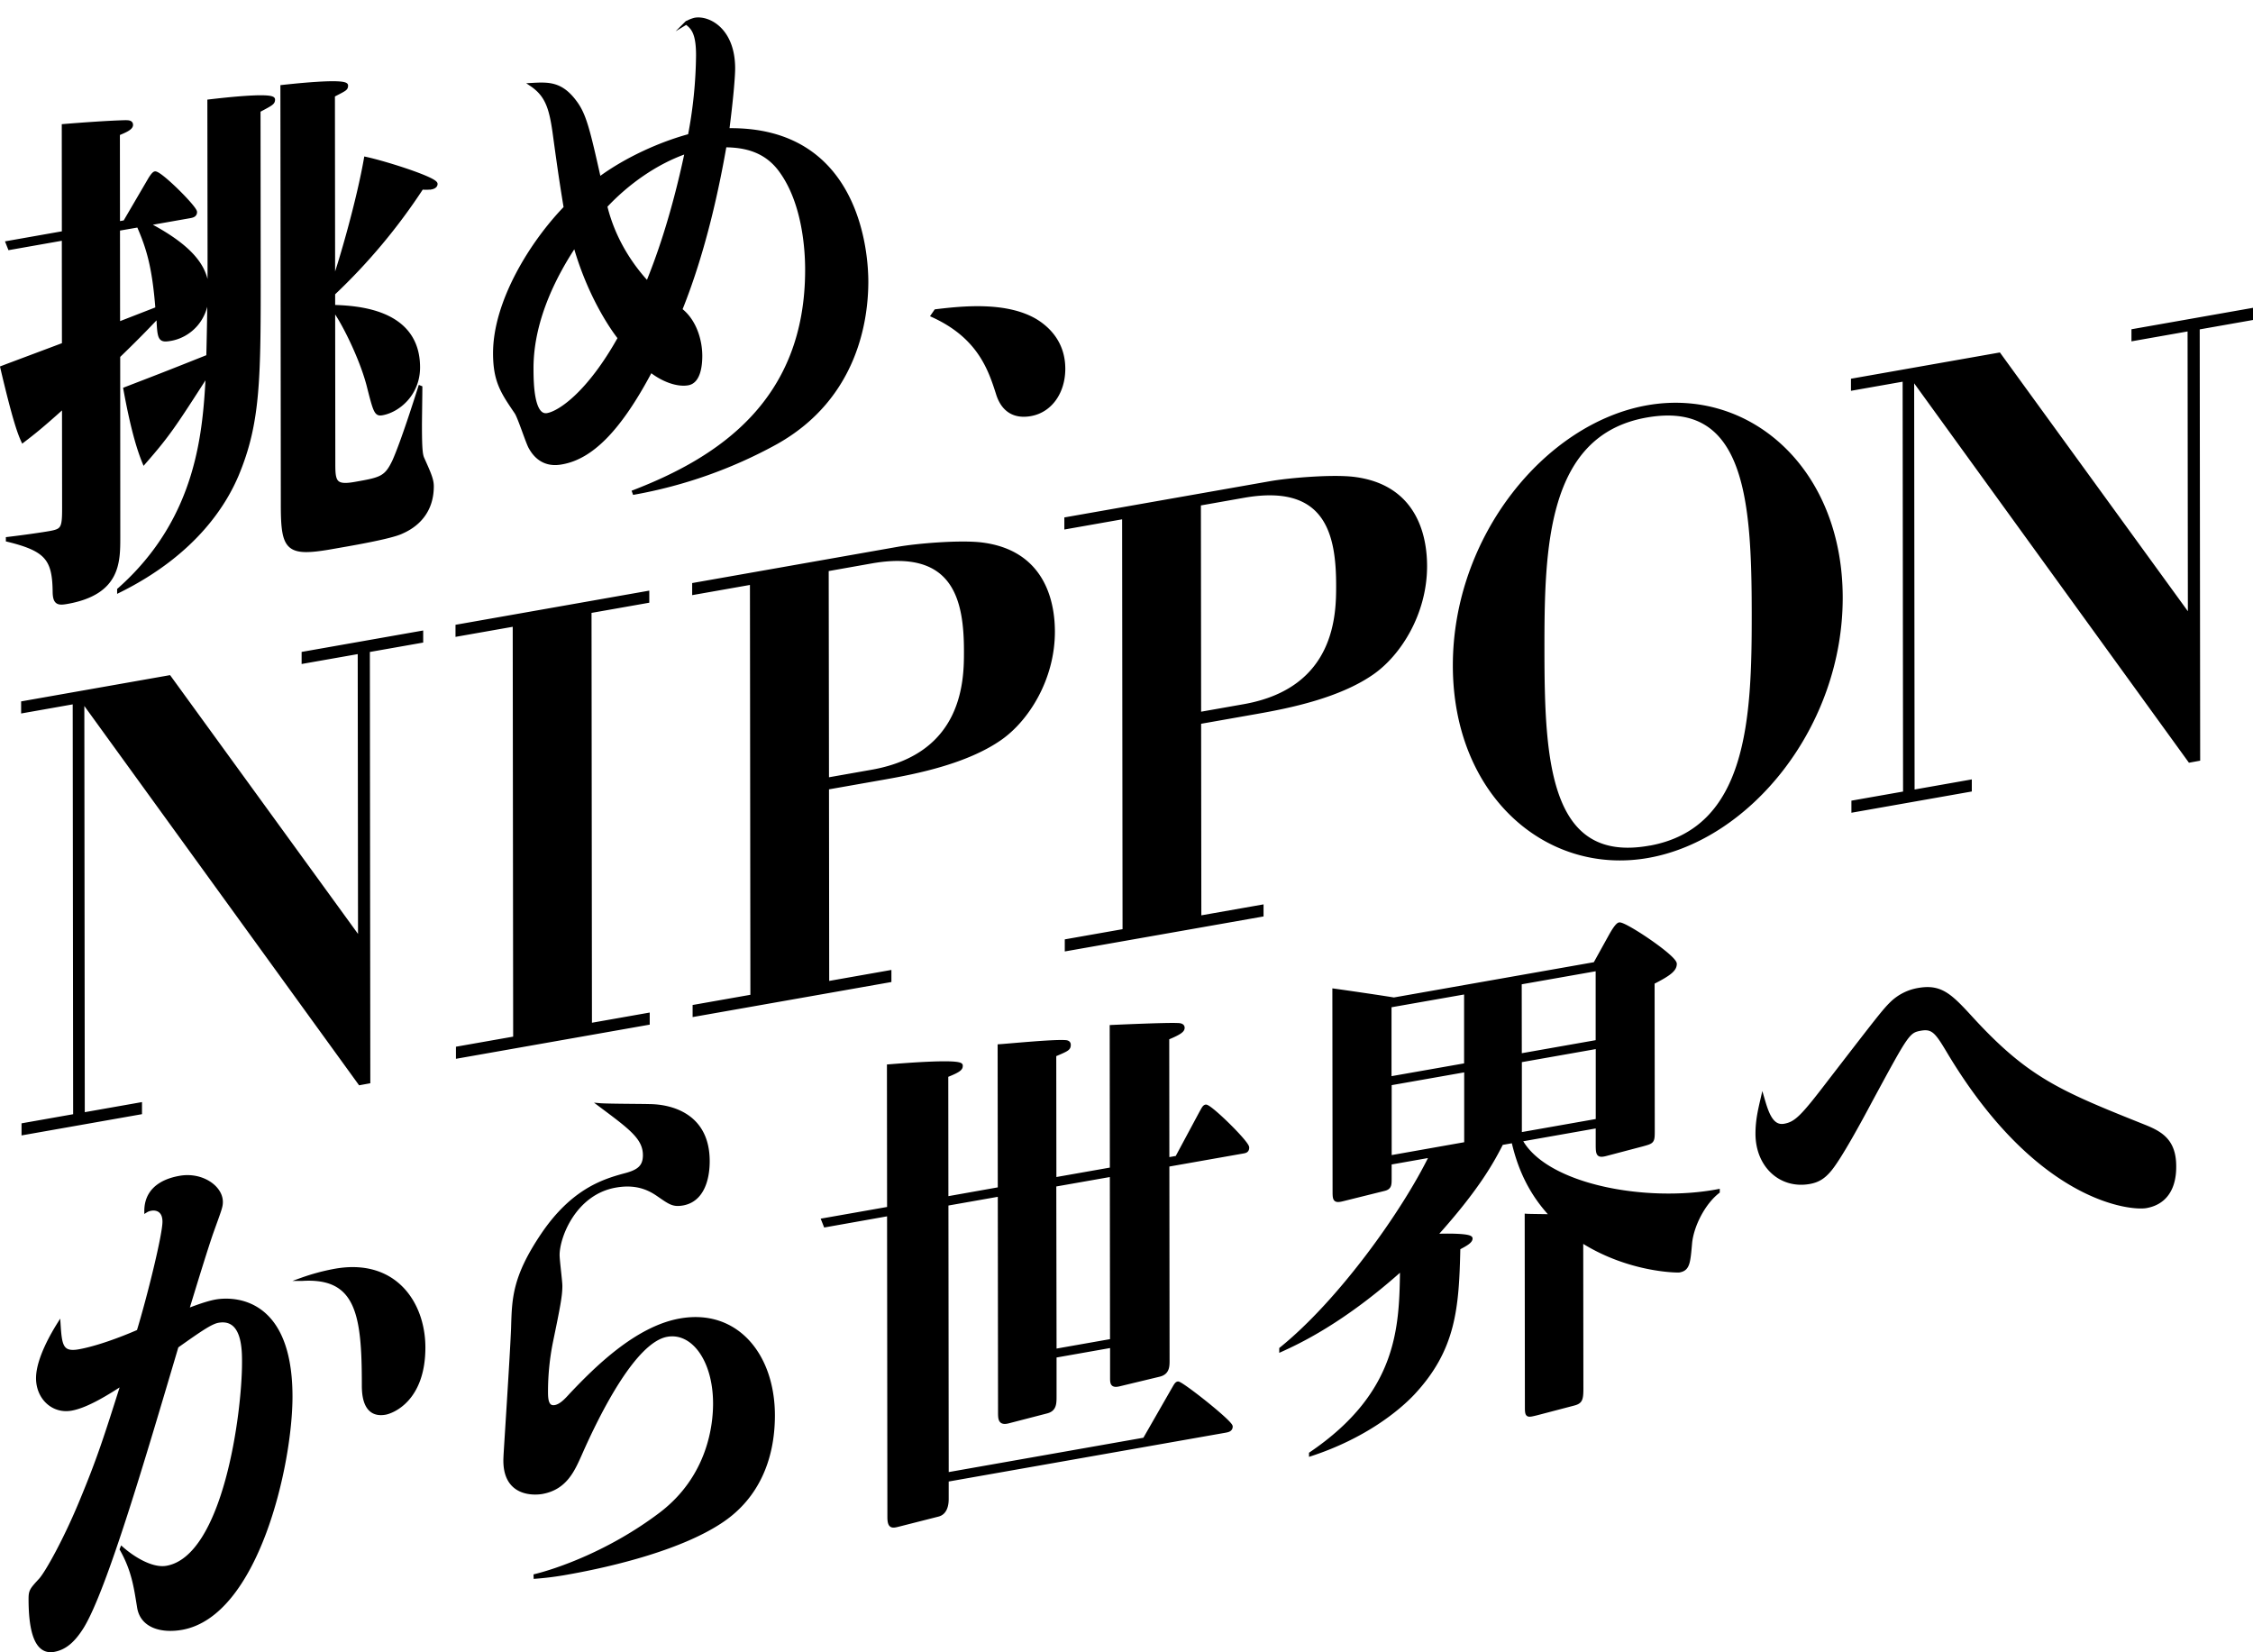 <svg xmlns="http://www.w3.org/2000/svg" viewBox="0 0 1386.06 1016.39"><g data-name="レイヤー 2"><g data-name="レイヤー 1"><path d="M76.73 136.5l15-25.65c.56-1 2.51-4.23 3.63-4.42 3.07-.54 24.86 21.13 24.87 24 0 2.2-2 2.55-3.63 2.84l-25.6 4.5c31.57 16.49 36.61 30.09 36.62 42.06 0 17.33-11.7 27-22.58 28.87-7 1.23-7.26 0-7.83-14-3.35 3.42-9.48 10.18-24.26 24.44L73 330.6c0 15.44 0 34.34-31.78 39.95-5.31.93-7.82.74-7.83-6.82-.3-19.79-4.77-25.62-28.78-31.47v-.94c10.61-1.24 22.05-2.94 25.68-3.59 8.1-1.42 8.93-2.51 8.92-15.12l-.07-62.37c-13.94 12.55-18.68 16.22-25.1 21.13-2-4.38-5-11.72-12.89-45.3 6.14-2.35 25.4-9.52 37.95-14.26l-.07-64.89-33.19 5.86-1.4-3.53 34.61-6.11L39 77.31c10-.83 28.45-2.19 38.5-2.38 1.39.07 3.35 0 3.35 1.93 0 2.2-4.18 3.88-8.09 5.52l.06 54.81zm-3.91 4.5l.06 58 23.72-9.22c-2-25.81-5.62-37.45-11.5-50.91zm55.75-78.83c5-.57 39.63-4.78 39.64-1 0 2.2-.84 2.66-8.93 6.93l.1 95.44c.08 69.3.11 96.08-13.54 128.73-6.68 15.67-24.23 47.44-72.78 71.44v-.95C123 318.64 125.71 264 127.63 230.23c-20.34 31.63-24 37.31-39 54.46-2.52-6.17-6.72-17.72-11.77-45.5 19.53-7.54 22.88-8.76 51.06-20 .8-31.65.78-49.6.77-62.83zm76.62 126.38c13.12.52 52.2 1.82 52.24 37.42 0 16.69-12.53 26.78-22.3 28.5-3.91.69-4.47-1.1-8.67-17.69-5.05-19-17.35-42-21.27-46.34l.1 95.13c0 10.71.86 14 12.86 11.91 16.18-2.85 19.26-3.4 24.27-14.05 5.29-12 13.08-36.65 15.86-45.33l.56.22c0 3.78-.26 20.52-.25 23.67 0 15.12.57 17.86 1.41 19.92 4.2 9.34 5.88 13.14 5.88 17.23 0 19.22-13.93 26.09-18.67 28.19-7 3.43-34.05 7.89-43 9.47-27.63 4.87-30.42 1.26-30.45-26.14l-.26-257.39c4.47-.47 39.64-4.47 39.64-.69 0 2.21-.84 2.36-8.09 6.16l.12 114.34c4.46-12.44 15.3-50 19.74-75.63 12.85 2.78 43.28 12.54 43.29 15.68 0 1.9-2.51 2.34-2.79 2.39a26 26 0 01-5.86.09 361.31 361.31 0 01-54.37 65zm184.64 113.91c52.74-20.32 106.57-55.65 106.49-136.61 0-12.28-1.72-40.65-15.7-60.24-9.22-13.18-22.35-15.91-34.63-16-4.16 23.73-12.21 63.59-27.25 100.9 8.66 6.67 12.3 18.63 12.31 28.39 0 5.36-.82 15.9-7.79 17.13-6.42 1.13-15.36-2-22.9-7.94-19.5 36.84-36.79 53.43-54.66 56.58-3.06.55-13.11 2.32-19.55-9.47-1.67-2.85-6.71-18.66-8.67-21.47-8.39-12.38-13.14-19.1-13.16-36.43 0-31.81 22.82-68.29 43.45-89.58-2-12.25-3.37-20.83-6.47-43.59-2.25-16.93-4.49-25.36-14.55-32.1 10.61-.6 18.43-1 27.09 10.67 5.87 7.78 8.12 17.15 14.85 47.16 16.73-12.4 38.22-21.86 55.52-26.49a274.37 274.37 0 005-49.4c0-14.17-3.37-17.05-7-19.87a19 19 0 015.3-2.2c8.38-1.47 23.74 6.22 23.76 30.16 0 4.09-.82 16.21-3.59 37.81 81-1.36 85.51 76.92 85.52 93.3 0 21.73-5.5 71.23-56 99.35a285.32 285.32 0 01-87.06 30.79zM353.66 151c-10.59 16-26.47 44.36-26.44 75.55 0 9.13.31 30.19 9.52 28.56 7.54-1.32 25.39-13.29 44.33-47.2-2.23-2.75-17.89-23.31-27.41-56.91zm18.95-24.14c6.17 25.38 21 42 25.74 47.13 5.29-12.9 15.31-39.56 23.92-80.46-18.7 6.47-36.27 19-49.66 33.33zm203.01 64.39c16.47-2 43.27-4.79 61.42 5.87 7.26 4.39 17.32 13.33 17.34 29.71 0 14.49-8.06 26-20.35 28.16-15.35 2.71-19.27-9.52-20.39-13.1-4.76-14.91-11.48-34.84-40-47.77zM104.19 416.41L221.26 577.6l-.19-176.4-34.51 6.08v-5.4l72.79-12.83v5.4l-32.81 5.78.28 265.32-5.46 1L50.88 431.21l.28 254.16 35.2-6.21v5.4l-72.11 12.72v-5.4L46 686.27l-.27-254.16L14 437.72v-5.4zm258.98 213.94l35.54-6.27v5.4L281.5 650.15v-5.4l35.2-6.21-.27-254.15-35.2 6.2v-5.4l117.22-20.67v5.4l-35.54 6.27zm189.39-293c12-2.11 38.62-4.29 51.61-2.62 40.34 5.13 43.8 39.8 43.81 53.84 0 29.16-16 54.32-32.74 65.91-20.84 14.47-51.59 20.62-70.73 24L509 484.74l.13 119.88 38.27-6.75v5.4l-120.3 21.21v-5.4l35.54-6.27-.27-254.16-35.54 6.27v-5.4zm-43.74 13.11l.18 128.88 27.34-4.82c57.76-10.19 57.71-57 57.69-73.91 0-31-6.22-64.07-57.83-55zM781.53 297c12-2.11 38.62-4.29 51.62-2.62 40.33 5.13 43.79 39.81 43.8 53.85 0 29.16-16 54.31-32.74 65.9-20.83 14.48-51.59 20.62-70.73 24l-35.54 6.27.13 119.87 38.27-6.74v5.4l-120.28 21.18v-5.4l35.54-6.27-.27-254.16-35.54 6.27v-5.4zm-43.73 13.08l.14 128.92 27.33-4.82C823 424 823 377.16 823 360.24c0-31-6.22-64.07-57.82-55zm275.77-59.79c62.54-11 119 38.44 119.08 117.27s-56.24 148.19-118.78 159.22c-62.2 11-119-38.07-119.07-117.27s56.58-148.25 118.77-159.22zm1 271c61.85-10.9 64.17-79.72 64.1-144.16-.07-69.12-3.9-132.18-65.75-121.27-62.54 11-63.83 81.46-63.77 144.1.05 67.28 2.85 132.32 65.4 121.29zm215.34-303.38L1347 379.1l-.19-176.4-34.52 6.09v-5.4l72.79-12.84V196l-32.8 5.79.28 265.32-5.47 1-170.49-235.4.27 254.16 35.2-6.21v5.4L1140 498.78v-5.4l31.78-5.6-.27-254.16-31.78 5.6v-5.4zM74.92 952.38c5.59 5 17.88 13.55 27.65 11.83 35.73-6.3 47.36-95 47.32-126.18 0-7.88 0-28-15.66-25.28-4.46.79-11.16 5.43-25.38 15.5-20.31 68.49-43.95 149.21-58.16 172.52-5.3 8.49-10.59 13.21-17.57 14.44-10.33 1.82-14.53-10.36-14.55-31.47 0-5 .55-5.76 6.13-11.79 4.18-4.52 15.88-25.8 25.35-48.89 10.58-25.5 14.75-38.52 25.32-71.89-8.09 5.21-21.48 13.87-31.52 15.64-11.17 2-20.67-6.75-20.68-19 0-12 9.74-28.18 13.08-33.5.85 13.09 1.42 18.66 12.3 16.74s25.68-7.36 36.56-12.12c6.4-21 15.85-59.19 15.84-67.38 0-7.56-5.31-8.2-7.83-7.76a8.57 8.57 0 00-3.34 1.21c0-16.06 15-19.66 20.91-20.7 13.4-2.36 25.41 5.92 25.42 15.06 0 3.14-.83 4.87-6.12 19.66-3.06 9-7.24 22.39-14.75 47 2.79-1.13 11.72-4.59 17.58-5.62 6.7-1.19 46.06-5.29 46.13 58.66 0 42.52-21.08 134.46-67.13 142.58-12.28 2.17-24.84-1-26.53-13.28-2-12.25-3.37-22.4-10.64-35.3zm131.3-170.91c36.84-6.5 54.46 20.33 54.48 47.42 0 32.44-19.49 39.67-23.68 40.41-13.4 2.36-13.41-12.76-13.42-17.49 0-42.84-3.42-67.13-38-64.81a129.8 129.8 0 0120.62-5.53zm123.03 187.82c13.67-3.36 46-14.42 77-37.84 30.4-23 33.44-55.36 33.43-68 0-26.77-13.45-44.89-29.36-42.08-19.82 3.49-41.82 47.07-53.52 73.71-4.18 9.24-8.91 20.47-23.42 23-3.63.64-24 2.66-22.64-21.84 0-1.89 3.85-59.28 4.67-79 .54-18.05.52-31.28 18.36-57.74 18.39-27.19 37.37-33.06 49.65-36.48 8.37-2.11 13.11-4.52 13.1-12.39 0-10.71-8.95-17-27.67-31 4.75.42 26.25.41 30.71.57 13.68.11 36 5.93 36.05 34 0 3.46 0 23.62-15.61 26.38-5.86 1-7.81-.51-15.08-5.53-6.14-4.27-14-7.62-26.24-5.46-25.12 4.43-35.42 31.14-35.41 42.48 0 3.15 1.69 16.08 1.7 18.92 0 6.3-1.38 13.16-5.83 34.74a155.58 155.58 0 00-3 29.83c0 4.41 0 10.71 5.32 9.78 3.35-.59 6.41-3.65 9.76-7.39 15.06-15.89 40.15-41.11 67.23-45.88 34.6-6.11 57.24 21.41 57.28 58.58 0 28-10.55 50.38-30.63 64.32-24.83 17.29-68.09 27.76-96 32.68a186.57 186.57 0 01-19.82 2.55zm285.59-238.02l-.09-87.89c5.58-.35 34-3.17 41-2.51 1.12.12 2 .6 2 1.86 0 2.52-1.12 3-8.93 6.3l.08 76.23 34.89-6.15-.1-87.57c2.52-.13 33.78-1.54 40.76-1.2 1.67 0 3.35.36 3.35 1.93s-1.39 3.08-9.48 6.4l.08 74.34 5.58-1 14.76-27.5c1.4-2.45 1.95-3.81 3.07-4 2.51-.44 25.7 22.25 25.71 25.4 0 2.21-1.4 2.45-2.79 2.7l-46.33 8.17.13 120.64c0 3.47-.27 7.3-5.3 8.5l-24.56 5.91c-4.46 1.1-4.74-.74-4.75-3.89v-19.85L649 834.25v24.57c0 4.73 0 8.51-5.29 9.76l-22.88 5.92c-5.83 1.67-5.83-1.5-5.83-5.89l-.15-133.56-32.37 5.71.18 166 121.4-21.41 17.28-30.14c1.67-2.81 2.23-4.17 3.34-4.37 2-.34 32.69 23.86 32.69 26.69 0 2.21-2 2.55-3.62 2.85l-171.1 30.16v11.66c0 3.46-.83 8.65-5.57 9.8l-24.28 6.17c-3.91 1-5.86 1.35-5.87-4.95l-.2-186.16-39.06 6.94-1.4-3.54 40.47-7.13-.09-87.57c6.14-.46 44.66-3.78 44.66-.32 0 1.58 0 2.84-8.92 6.3l.08 75.29zm34-2.23l.16 101.75 34.89-6.15-.11-101.75zm286.71-27.71c15.38 28.47 77.65 39.55 121.46 31.19v.63c-8.93 6.93-15.9 20.76-17 31.36-1.1 12.48-1.38 16.31-7 17.29-.84.15-31 .11-60-18.4l.1 91c0 7.24-.83 8.34-5.85 9.54l-22 5.77c-5.3 1.25-6.14 1.72-6.14-3.64l-.12-118.4c2.51.19 13.4.16 15.63.39-11.18-11.89-19.29-26.21-23.77-45.9l-7 1.23c-5 9.71-13.65 26.67-40.7 56.64 7-.28 21.78-.37 21.78 1.84 0 1.89-3.07 3.69-7.53 6-.8 37-2.73 62.23-28.1 89.39-8.92 9.45-29.56 26.64-63 37.58v-.63c55.23-37.46 55.47-78.78 56-113.52C826 813.28 798.34 826 788 830.68v-.94c36-29 75.28-83.85 92.27-118.67l-25.12 4.43v9.5c0 3.78 0 5.67-3.34 6.58l-26 6.46c-4.74 1.15-5-.06-5-5.1l-.13-123.79c10 1.38 30.43 4.4 36.86 5.47l123.64-21.8 9.47-17.11c1.95-3.49 4.18-7 5.57-7.28 3.35-.59 34.36 20.09 34.36 24.5 0 3.46-3.06 6.21-13.66 11.55l.1 91.35c0 6.61-.28 6.66-6.41 8.37l-21.77 5.73c-5.86 1.66-6.14.45-6.15-5.84V693zm-80.48-82.54v44.42l46.65-8.21v-44.41zm46.71 84.71v-45l-46.61 8.21v45.05zm33.39-98.83l.05 44.42 47.44-8.37V596.3zm47.54 84.56v-45.05l-47.45 8.37v45.05zm115.02 3.06c7.25-1.28 11.16-5.43 27.6-26.92 30.39-39.39 33.73-43.76 38.47-48.37a31.16 31.16 0 0116.47-8.26c14.23-2.51 20.1 4 33.79 18.93 33.82 36.57 53.93 44.68 105.87 65.45 9.77 4 17.88 8.82 17.89 24.26 0 4.41 0 21.73-17.56 24.83-8.65 1.53-65.6-2.61-120.69-93.71-7.83-13.11-10.07-16.82-17.88-15.44s-8.37 2.74-30.66 43.85c-7 13.2-19 35.16-25.08 42.54-3.9 4.78-7.53 7-12.83 7.93-17.59 3.1-32.12-10.09-32.14-29.93 0-8.51 1.66-15.1 3.33-22.33 2.52 8.69 5.32 18.6 13.42 17.17z" stroke="#000" stroke-miterlimit="10" stroke-width="2"/><path fill="none" d="M14.89 0h1366v940h-1366z"/></g></g></svg>
